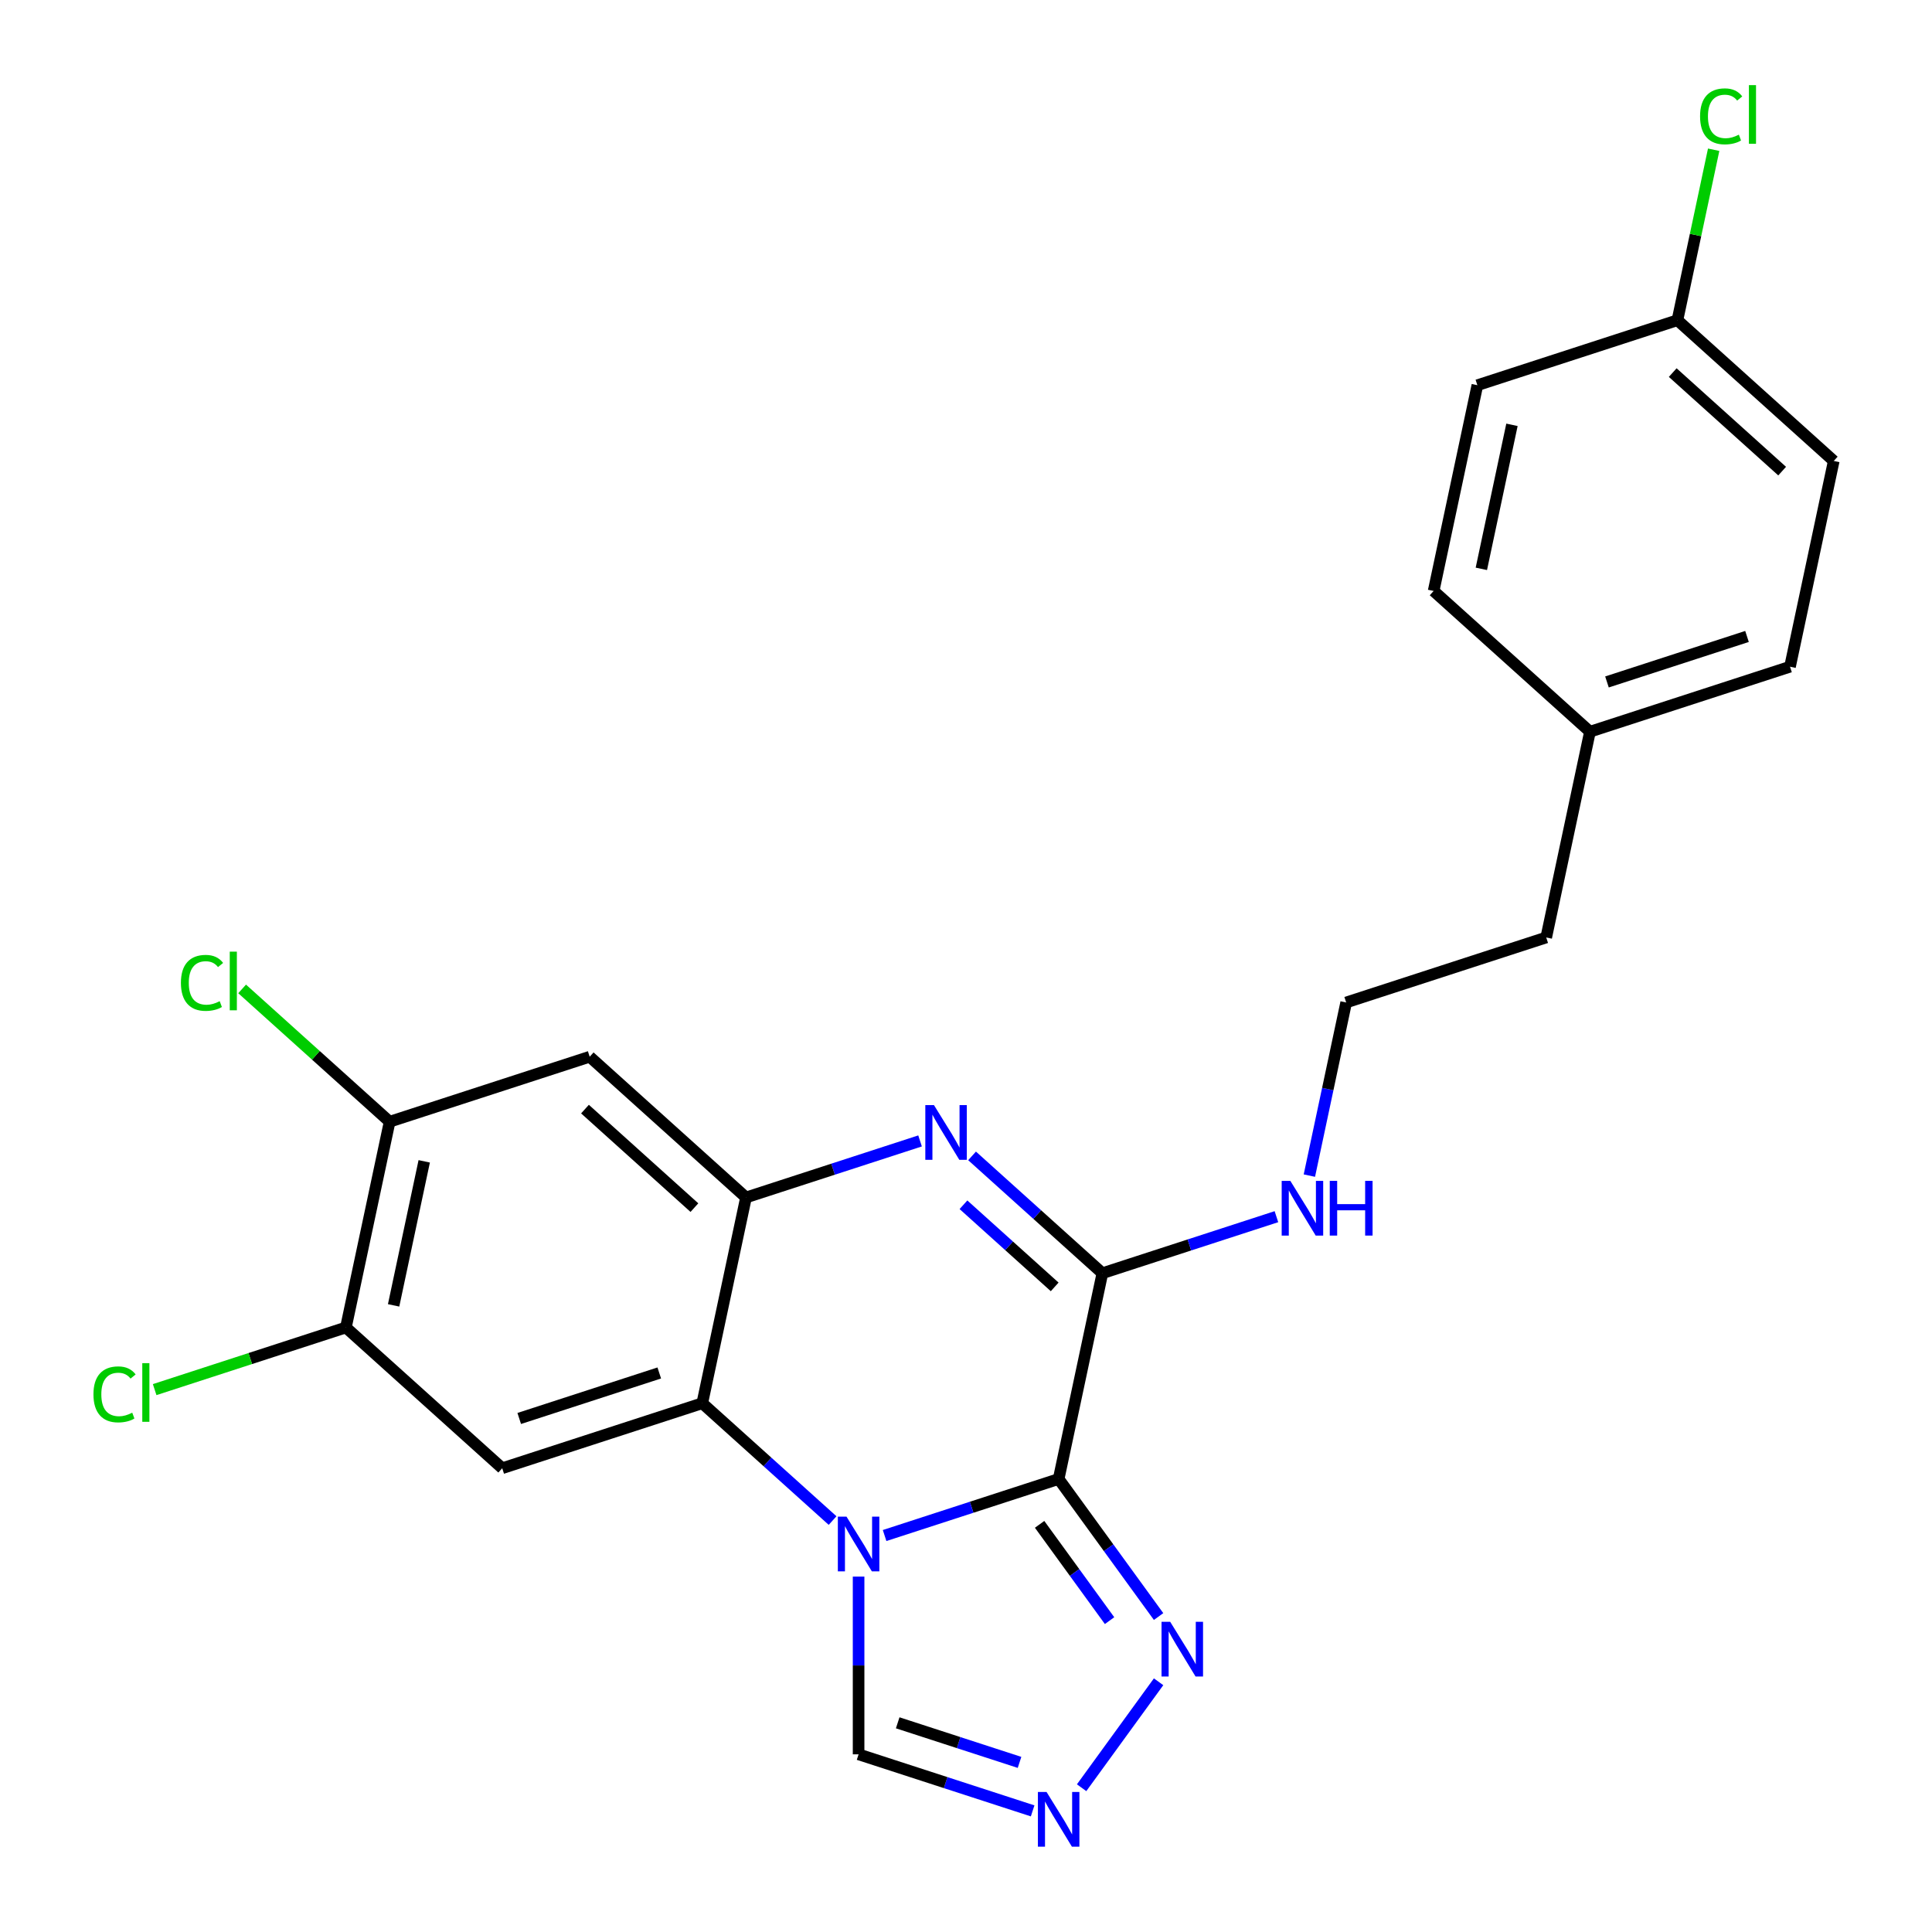 <?xml version='1.0' encoding='iso-8859-1'?>
<svg version='1.1' baseProfile='full'
              xmlns='http://www.w3.org/2000/svg'
                      xmlns:rdkit='http://www.rdkit.org/xml'
                      xmlns:xlink='http://www.w3.org/1999/xlink'
                  xml:space='preserve'
width='1000px' height='1000px' viewBox='0 0 1000 1000'>
<!-- END OF HEADER -->
<rect style='opacity:1.0;fill:#FFFFFF;stroke:none' width='1000' height='1000' x='0' y='0'> </rect>
<path class='bond-0' d='M 547.955,765.517 L 502.912,780.153' style='fill:none;fill-rule:evenodd;stroke:#000000;stroke-width:6px;stroke-linecap:butt;stroke-linejoin:miter;stroke-opacity:1' />
<path class='bond-0' d='M 502.912,780.153 L 457.869,794.788' style='fill:none;fill-rule:evenodd;stroke:#0000FF;stroke-width:6px;stroke-linecap:butt;stroke-linejoin:miter;stroke-opacity:1' />
<path class='bond-1' d='M 547.955,765.517 L 570.591,659.02' style='fill:none;fill-rule:evenodd;stroke:#000000;stroke-width:6px;stroke-linecap:butt;stroke-linejoin:miter;stroke-opacity:1' />
<path class='bond-5' d='M 547.955,765.517 L 573.82,801.118' style='fill:none;fill-rule:evenodd;stroke:#000000;stroke-width:6px;stroke-linecap:butt;stroke-linejoin:miter;stroke-opacity:1' />
<path class='bond-5' d='M 573.82,801.118 L 599.685,836.718' style='fill:none;fill-rule:evenodd;stroke:#0000FF;stroke-width:6px;stroke-linecap:butt;stroke-linejoin:miter;stroke-opacity:1' />
<path class='bond-5' d='M 538.098,788.997 L 556.203,813.917' style='fill:none;fill-rule:evenodd;stroke:#000000;stroke-width:6px;stroke-linecap:butt;stroke-linejoin:miter;stroke-opacity:1' />
<path class='bond-5' d='M 556.203,813.917 L 574.309,838.838' style='fill:none;fill-rule:evenodd;stroke:#0000FF;stroke-width:6px;stroke-linecap:butt;stroke-linejoin:miter;stroke-opacity:1' />
<path class='bond-3' d='M 430.945,787.041 L 397.22,756.675' style='fill:none;fill-rule:evenodd;stroke:#0000FF;stroke-width:6px;stroke-linecap:butt;stroke-linejoin:miter;stroke-opacity:1' />
<path class='bond-3' d='M 397.22,756.675 L 363.496,726.309' style='fill:none;fill-rule:evenodd;stroke:#000000;stroke-width:6px;stroke-linecap:butt;stroke-linejoin:miter;stroke-opacity:1' />
<path class='bond-8' d='M 444.407,816.044 L 444.407,862.041' style='fill:none;fill-rule:evenodd;stroke:#0000FF;stroke-width:6px;stroke-linecap:butt;stroke-linejoin:miter;stroke-opacity:1' />
<path class='bond-8' d='M 444.407,862.041 L 444.407,908.039' style='fill:none;fill-rule:evenodd;stroke:#000000;stroke-width:6px;stroke-linecap:butt;stroke-linejoin:miter;stroke-opacity:1' />
<path class='bond-2' d='M 570.591,659.02 L 536.867,628.654' style='fill:none;fill-rule:evenodd;stroke:#000000;stroke-width:6px;stroke-linecap:butt;stroke-linejoin:miter;stroke-opacity:1' />
<path class='bond-2' d='M 536.867,628.654 L 503.142,598.288' style='fill:none;fill-rule:evenodd;stroke:#0000FF;stroke-width:6px;stroke-linecap:butt;stroke-linejoin:miter;stroke-opacity:1' />
<path class='bond-2' d='M 545.903,666.092 L 522.296,644.836' style='fill:none;fill-rule:evenodd;stroke:#000000;stroke-width:6px;stroke-linecap:butt;stroke-linejoin:miter;stroke-opacity:1' />
<path class='bond-2' d='M 522.296,644.836 L 498.689,623.58' style='fill:none;fill-rule:evenodd;stroke:#0000FF;stroke-width:6px;stroke-linecap:butt;stroke-linejoin:miter;stroke-opacity:1' />
<path class='bond-12' d='M 570.591,659.02 L 615.634,644.384' style='fill:none;fill-rule:evenodd;stroke:#000000;stroke-width:6px;stroke-linecap:butt;stroke-linejoin:miter;stroke-opacity:1' />
<path class='bond-12' d='M 615.634,644.384 L 660.677,629.749' style='fill:none;fill-rule:evenodd;stroke:#0000FF;stroke-width:6px;stroke-linecap:butt;stroke-linejoin:miter;stroke-opacity:1' />
<path class='bond-4' d='M 476.218,590.541 L 431.175,605.177' style='fill:none;fill-rule:evenodd;stroke:#0000FF;stroke-width:6px;stroke-linecap:butt;stroke-linejoin:miter;stroke-opacity:1' />
<path class='bond-4' d='M 431.175,605.177 L 386.132,619.812' style='fill:none;fill-rule:evenodd;stroke:#000000;stroke-width:6px;stroke-linecap:butt;stroke-linejoin:miter;stroke-opacity:1' />
<path class='bond-6' d='M 363.496,726.309 L 259.948,759.954' style='fill:none;fill-rule:evenodd;stroke:#000000;stroke-width:6px;stroke-linecap:butt;stroke-linejoin:miter;stroke-opacity:1' />
<path class='bond-6' d='M 341.234,710.646 L 268.751,734.198' style='fill:none;fill-rule:evenodd;stroke:#000000;stroke-width:6px;stroke-linecap:butt;stroke-linejoin:miter;stroke-opacity:1' />
<path class='bond-25' d='M 363.496,726.309 L 386.132,619.812' style='fill:none;fill-rule:evenodd;stroke:#000000;stroke-width:6px;stroke-linecap:butt;stroke-linejoin:miter;stroke-opacity:1' />
<path class='bond-9' d='M 386.132,619.812 L 305.221,546.959' style='fill:none;fill-rule:evenodd;stroke:#000000;stroke-width:6px;stroke-linecap:butt;stroke-linejoin:miter;stroke-opacity:1' />
<path class='bond-9' d='M 359.425,625.066 L 302.787,574.069' style='fill:none;fill-rule:evenodd;stroke:#000000;stroke-width:6px;stroke-linecap:butt;stroke-linejoin:miter;stroke-opacity:1' />
<path class='bond-7' d='M 599.685,870.482 L 559.841,925.323' style='fill:none;fill-rule:evenodd;stroke:#0000FF;stroke-width:6px;stroke-linecap:butt;stroke-linejoin:miter;stroke-opacity:1' />
<path class='bond-10' d='M 259.948,759.954 L 179.037,687.101' style='fill:none;fill-rule:evenodd;stroke:#000000;stroke-width:6px;stroke-linecap:butt;stroke-linejoin:miter;stroke-opacity:1' />
<path class='bond-24' d='M 534.493,937.309 L 489.45,922.674' style='fill:none;fill-rule:evenodd;stroke:#0000FF;stroke-width:6px;stroke-linecap:butt;stroke-linejoin:miter;stroke-opacity:1' />
<path class='bond-24' d='M 489.45,922.674 L 444.407,908.039' style='fill:none;fill-rule:evenodd;stroke:#000000;stroke-width:6px;stroke-linecap:butt;stroke-linejoin:miter;stroke-opacity:1' />
<path class='bond-24' d='M 527.709,912.209 L 496.179,901.965' style='fill:none;fill-rule:evenodd;stroke:#0000FF;stroke-width:6px;stroke-linecap:butt;stroke-linejoin:miter;stroke-opacity:1' />
<path class='bond-24' d='M 496.179,901.965 L 464.649,891.72' style='fill:none;fill-rule:evenodd;stroke:#000000;stroke-width:6px;stroke-linecap:butt;stroke-linejoin:miter;stroke-opacity:1' />
<path class='bond-11' d='M 305.221,546.959 L 201.673,580.604' style='fill:none;fill-rule:evenodd;stroke:#000000;stroke-width:6px;stroke-linecap:butt;stroke-linejoin:miter;stroke-opacity:1' />
<path class='bond-13' d='M 179.037,687.101 L 129.544,703.183' style='fill:none;fill-rule:evenodd;stroke:#000000;stroke-width:6px;stroke-linecap:butt;stroke-linejoin:miter;stroke-opacity:1' />
<path class='bond-13' d='M 129.544,703.183 L 80.051,719.264' style='fill:none;fill-rule:evenodd;stroke:#00CC00;stroke-width:6px;stroke-linecap:butt;stroke-linejoin:miter;stroke-opacity:1' />
<path class='bond-26' d='M 179.037,687.101 L 201.673,580.604' style='fill:none;fill-rule:evenodd;stroke:#000000;stroke-width:6px;stroke-linecap:butt;stroke-linejoin:miter;stroke-opacity:1' />
<path class='bond-26' d='M 203.732,675.654 L 219.577,601.106' style='fill:none;fill-rule:evenodd;stroke:#000000;stroke-width:6px;stroke-linecap:butt;stroke-linejoin:miter;stroke-opacity:1' />
<path class='bond-14' d='M 201.673,580.604 L 163.499,546.231' style='fill:none;fill-rule:evenodd;stroke:#000000;stroke-width:6px;stroke-linecap:butt;stroke-linejoin:miter;stroke-opacity:1' />
<path class='bond-14' d='M 163.499,546.231 L 125.324,511.859' style='fill:none;fill-rule:evenodd;stroke:#00CC00;stroke-width:6px;stroke-linecap:butt;stroke-linejoin:miter;stroke-opacity:1' />
<path class='bond-20' d='M 677.728,608.493 L 687.252,563.685' style='fill:none;fill-rule:evenodd;stroke:#0000FF;stroke-width:6px;stroke-linecap:butt;stroke-linejoin:miter;stroke-opacity:1' />
<path class='bond-20' d='M 687.252,563.685 L 696.776,518.878' style='fill:none;fill-rule:evenodd;stroke:#000000;stroke-width:6px;stroke-linecap:butt;stroke-linejoin:miter;stroke-opacity:1' />
<path class='bond-15' d='M 868.234,165.74 L 949.145,238.593' style='fill:none;fill-rule:evenodd;stroke:#000000;stroke-width:6px;stroke-linecap:butt;stroke-linejoin:miter;stroke-opacity:1' />
<path class='bond-15' d='M 865.8,192.851 L 922.438,243.848' style='fill:none;fill-rule:evenodd;stroke:#000000;stroke-width:6px;stroke-linecap:butt;stroke-linejoin:miter;stroke-opacity:1' />
<path class='bond-17' d='M 868.234,165.74 L 877.612,121.623' style='fill:none;fill-rule:evenodd;stroke:#000000;stroke-width:6px;stroke-linecap:butt;stroke-linejoin:miter;stroke-opacity:1' />
<path class='bond-17' d='M 877.612,121.623 L 886.989,77.505' style='fill:none;fill-rule:evenodd;stroke:#00CC00;stroke-width:6px;stroke-linecap:butt;stroke-linejoin:miter;stroke-opacity:1' />
<path class='bond-27' d='M 868.234,165.74 L 764.686,199.385' style='fill:none;fill-rule:evenodd;stroke:#000000;stroke-width:6px;stroke-linecap:butt;stroke-linejoin:miter;stroke-opacity:1' />
<path class='bond-16' d='M 822.961,378.735 L 800.324,485.233' style='fill:none;fill-rule:evenodd;stroke:#000000;stroke-width:6px;stroke-linecap:butt;stroke-linejoin:miter;stroke-opacity:1' />
<path class='bond-21' d='M 822.961,378.735 L 742.049,305.883' style='fill:none;fill-rule:evenodd;stroke:#000000;stroke-width:6px;stroke-linecap:butt;stroke-linejoin:miter;stroke-opacity:1' />
<path class='bond-22' d='M 822.961,378.735 L 926.508,345.091' style='fill:none;fill-rule:evenodd;stroke:#000000;stroke-width:6px;stroke-linecap:butt;stroke-linejoin:miter;stroke-opacity:1' />
<path class='bond-22' d='M 831.764,352.979 L 904.247,329.428' style='fill:none;fill-rule:evenodd;stroke:#000000;stroke-width:6px;stroke-linecap:butt;stroke-linejoin:miter;stroke-opacity:1' />
<path class='bond-18' d='M 764.686,199.385 L 742.049,305.883' style='fill:none;fill-rule:evenodd;stroke:#000000;stroke-width:6px;stroke-linecap:butt;stroke-linejoin:miter;stroke-opacity:1' />
<path class='bond-18' d='M 782.59,219.887 L 766.744,294.435' style='fill:none;fill-rule:evenodd;stroke:#000000;stroke-width:6px;stroke-linecap:butt;stroke-linejoin:miter;stroke-opacity:1' />
<path class='bond-19' d='M 949.145,238.593 L 926.508,345.091' style='fill:none;fill-rule:evenodd;stroke:#000000;stroke-width:6px;stroke-linecap:butt;stroke-linejoin:miter;stroke-opacity:1' />
<path class='bond-23' d='M 696.776,518.878 L 800.324,485.233' style='fill:none;fill-rule:evenodd;stroke:#000000;stroke-width:6px;stroke-linecap:butt;stroke-linejoin:miter;stroke-opacity:1' />
<path  class='atom-1' d='M 438.147 785.002
L 447.427 800.002
Q 448.347 801.482, 449.827 804.162
Q 451.307 806.842, 451.387 807.002
L 451.387 785.002
L 455.147 785.002
L 455.147 813.322
L 451.267 813.322
L 441.307 796.922
Q 440.147 795.002, 438.907 792.802
Q 437.707 790.602, 437.347 789.922
L 437.347 813.322
L 433.667 813.322
L 433.667 785.002
L 438.147 785.002
' fill='#0000FF'/>
<path  class='atom-3' d='M 483.42 572.007
L 492.7 587.007
Q 493.62 588.487, 495.1 591.167
Q 496.58 593.847, 496.66 594.007
L 496.66 572.007
L 500.42 572.007
L 500.42 600.327
L 496.54 600.327
L 486.58 583.927
Q 485.42 582.007, 484.18 579.807
Q 482.98 577.607, 482.62 576.927
L 482.62 600.327
L 478.94 600.327
L 478.94 572.007
L 483.42 572.007
' fill='#0000FF'/>
<path  class='atom-6' d='M 605.691 839.44
L 614.971 854.44
Q 615.891 855.92, 617.371 858.6
Q 618.851 861.28, 618.931 861.44
L 618.931 839.44
L 622.691 839.44
L 622.691 867.76
L 618.811 867.76
L 608.851 851.36
Q 607.691 849.44, 606.451 847.24
Q 605.251 845.04, 604.891 844.36
L 604.891 867.76
L 601.211 867.76
L 601.211 839.44
L 605.691 839.44
' fill='#0000FF'/>
<path  class='atom-8' d='M 541.695 927.523
L 550.975 942.523
Q 551.895 944.003, 553.375 946.683
Q 554.855 949.363, 554.935 949.523
L 554.935 927.523
L 558.695 927.523
L 558.695 955.843
L 554.815 955.843
L 544.855 939.443
Q 543.695 937.523, 542.455 935.323
Q 541.255 933.123, 540.895 932.443
L 540.895 955.843
L 537.215 955.843
L 537.215 927.523
L 541.695 927.523
' fill='#0000FF'/>
<path  class='atom-13' d='M 667.879 611.215
L 677.159 626.215
Q 678.079 627.695, 679.559 630.375
Q 681.039 633.055, 681.119 633.215
L 681.119 611.215
L 684.879 611.215
L 684.879 639.535
L 680.999 639.535
L 671.039 623.135
Q 669.879 621.215, 668.639 619.015
Q 667.439 616.815, 667.079 616.135
L 667.079 639.535
L 663.399 639.535
L 663.399 611.215
L 667.879 611.215
' fill='#0000FF'/>
<path  class='atom-13' d='M 688.279 611.215
L 692.119 611.215
L 692.119 623.255
L 706.599 623.255
L 706.599 611.215
L 710.439 611.215
L 710.439 639.535
L 706.599 639.535
L 706.599 626.455
L 692.119 626.455
L 692.119 639.535
L 688.279 639.535
L 688.279 611.215
' fill='#0000FF'/>
<path  class='atom-14' d='M 48.369 721.726
Q 48.369 714.686, 51.649 711.006
Q 54.969 707.286, 61.249 707.286
Q 67.089 707.286, 70.209 711.406
L 67.569 713.566
Q 65.289 710.566, 61.249 710.566
Q 56.969 710.566, 54.689 713.446
Q 52.449 716.286, 52.449 721.726
Q 52.449 727.326, 54.769 730.206
Q 57.129 733.086, 61.689 733.086
Q 64.809 733.086, 68.449 731.206
L 69.569 734.206
Q 68.089 735.166, 65.849 735.726
Q 63.609 736.286, 61.129 736.286
Q 54.969 736.286, 51.649 732.526
Q 48.369 728.766, 48.369 721.726
' fill='#00CC00'/>
<path  class='atom-14' d='M 73.649 705.566
L 77.329 705.566
L 77.329 735.926
L 73.649 735.926
L 73.649 705.566
' fill='#00CC00'/>
<path  class='atom-15' d='M 93.642 508.731
Q 93.642 501.691, 96.922 498.011
Q 100.242 494.291, 106.522 494.291
Q 112.362 494.291, 115.482 498.411
L 112.842 500.571
Q 110.562 497.571, 106.522 497.571
Q 102.242 497.571, 99.962 500.451
Q 97.722 503.291, 97.722 508.731
Q 97.722 514.331, 100.042 517.211
Q 102.402 520.091, 106.962 520.091
Q 110.082 520.091, 113.722 518.211
L 114.842 521.211
Q 113.362 522.171, 111.122 522.731
Q 108.882 523.291, 106.402 523.291
Q 100.242 523.291, 96.922 519.531
Q 93.642 515.771, 93.642 508.731
' fill='#00CC00'/>
<path  class='atom-15' d='M 118.922 492.571
L 122.602 492.571
L 122.602 522.931
L 118.922 522.931
L 118.922 492.571
' fill='#00CC00'/>
<path  class='atom-18' d='M 879.951 60.223
Q 879.951 53.183, 883.231 49.503
Q 886.551 45.783, 892.831 45.783
Q 898.671 45.783, 901.791 49.903
L 899.151 52.063
Q 896.871 49.063, 892.831 49.063
Q 888.551 49.063, 886.271 51.943
Q 884.031 54.783, 884.031 60.223
Q 884.031 65.823, 886.351 68.703
Q 888.711 71.583, 893.271 71.583
Q 896.391 71.583, 900.031 69.703
L 901.151 72.703
Q 899.671 73.663, 897.431 74.223
Q 895.191 74.783, 892.711 74.783
Q 886.551 74.783, 883.231 71.023
Q 879.951 67.263, 879.951 60.223
' fill='#00CC00'/>
<path  class='atom-18' d='M 905.231 44.063
L 908.911 44.063
L 908.911 74.423
L 905.231 74.423
L 905.231 44.063
' fill='#00CC00'/>
</svg>
